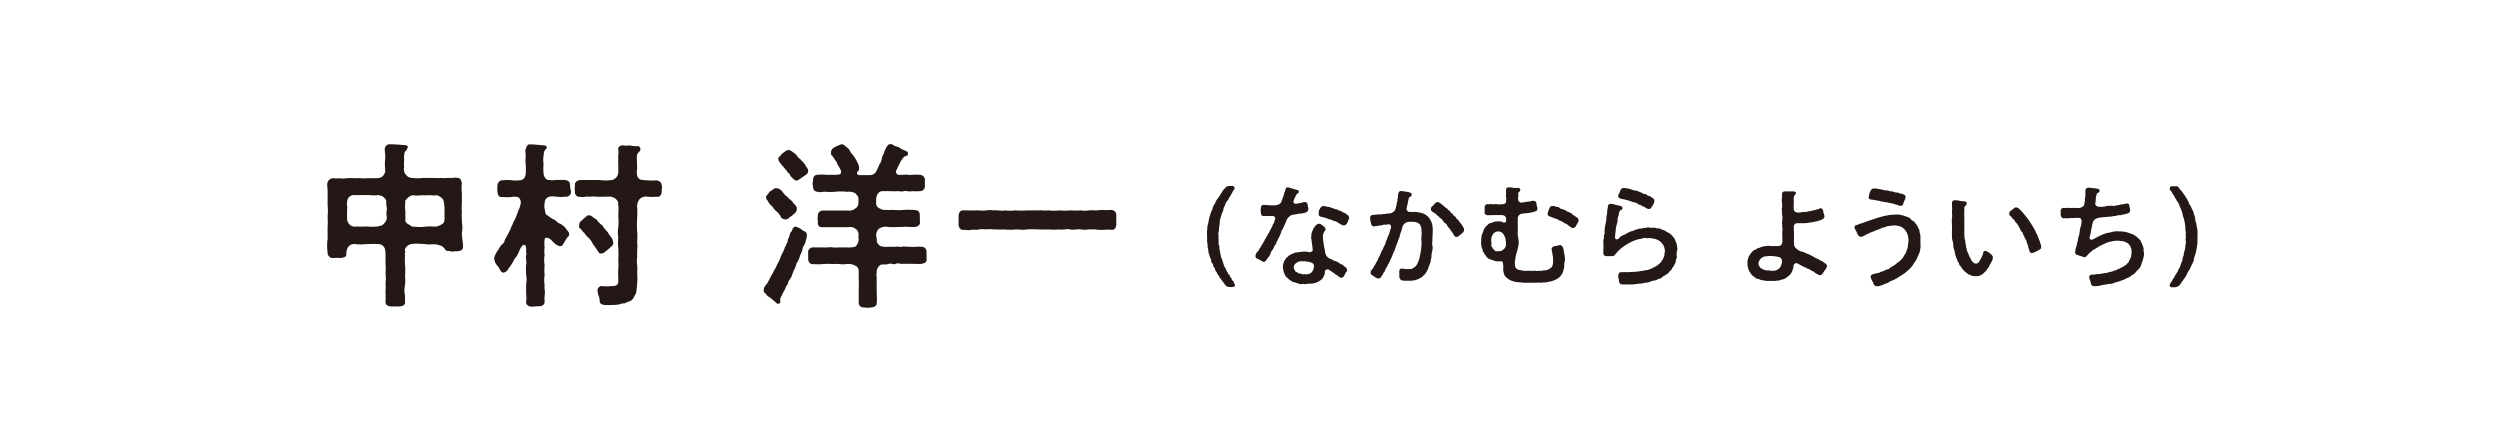 <svg id="レイヤー_1" data-name="レイヤー 1" xmlns="http://www.w3.org/2000/svg" viewBox="0 0 373 66"><defs><style>.cls-1{fill:#fff;}.cls-2{fill:#231815;}</style></defs><rect class="cls-1" width="373" height="66"/><path class="cls-2" d="M1042.9,2308.9v.44c0,.44-.29.62-.86.67-.24-.05-.7.11-1.07,0s-.57,0-.67-.18a1.79,1.79,0,0,0-.6-.62c-.21-.05-.7-.26-.83-.21-.44-.1-1.15.08-1.69-.08-.63,0-1.25-.1-1.93,0s-1.12.72-1,1-.13.5,0,.65a10.57,10.57,0,0,0,0,1.49,6.7,6.7,0,0,1,0,1.5,8.52,8.52,0,0,1,0,1.51,3.32,3.32,0,0,0,0,1.54l0,.93c.05.57-.44.68-.86.7a.74.74,0,0,1-.26,0h0c-.26,0-.52,0-.75,0h-.18c-.39,0-.91-.18-.86-.7a11.13,11.13,0,0,0,0-1.32c0-.42.06-.91,0-1.43a5.11,5.11,0,0,0,0-1.41c0-.28.08-.83,0-1.4,0-.34,0-1,0-1.41s0-.41-.06-.75a1,1,0,0,0-1.06-.88c-.44-.06-1.35,0-1.8,0a6.42,6.42,0,0,1-1.58,0,1.14,1.14,0,0,0-1.12.49,2,2,0,0,0-.23.91c.07.52-.24.58-.89.68a4.67,4.67,0,0,0-1.06,0,.78.78,0,0,1-.84-.83,6.94,6.94,0,0,1-.07-1.07,6.09,6.09,0,0,1,.07-.93c0-.34,0-.71,0-1.1a5.82,5.82,0,0,1,0-.59,15.45,15.45,0,0,0,0-1.67,8.6,8.6,0,0,0,0-1.69c0-.28,0-.54,0-.83s0-.55,0-.83a8.77,8.77,0,0,0-.05-1.2,1.59,1.59,0,0,1,0-.36.92.92,0,0,1,.93-.81,2.81,2.81,0,0,0,.84,0,3.41,3.41,0,0,0,1.11,0,14.2,14.2,0,0,1,1.46,0c.57-.05.94.08,1.46,0h1.53c.55-.05.73-.05,1.07-.45.1-.15.31-.54.23-.67,0-.47-.08-1,0-1.66s-.05-.91-.05-1.59a.74.74,0,0,1,.72-.7h.16c.34,0,.65.05,1,.05s.68.08,1.14.08c.21,0,.45.15.42.28s-.13.34-.23.5-.26.18-.26.39a3,3,0,0,0-.06,1,7.32,7.32,0,0,0,0,1.19c-.13.21,0,.32,0,.5s.1.41.44.75a1.21,1.21,0,0,0,.83.29,6.61,6.61,0,0,0,1.54,0c.44,0,1.06,0,1.45,0a14.14,14.14,0,0,0,1.46,0c.29.08.68-.05,1.09,0s.76-.11,1.12,0c.47-.05.57.34.68.78a7.91,7.91,0,0,0,0,1.56c0,.41,0,1.09,0,1.45a8.9,8.9,0,0,0,0,1.46c-.08.57.05,1,0,1.46a2.57,2.57,0,0,1,.08.62,5.15,5.15,0,0,1-.08.83A11.42,11.42,0,0,0,1042.9,2308.9Zm-11.44-6.22a.79.79,0,0,0-.39-.7c-.19-.31-.63-.26-.76-.36a4.69,4.69,0,0,1-1.35,0h-1.27a7.86,7.86,0,0,1-1.07,0,1,1,0,0,0-1,1c-.08.31,0,.49,0,.81s-.05,1.27,0,1.56a1.19,1.19,0,0,0,.39,1.06,1.1,1.1,0,0,0,1,.26,13.87,13.87,0,0,0,1.58,0,7.4,7.4,0,0,0,1.56,0c.32-.1.6-.05.89-.36a1.77,1.77,0,0,0,.47-.7c.07-.34-.11-.89,0-1.28S1031.4,2303.12,1031.46,2302.68Zm8.53-.23c0-.24-.58-.7-1-.81a2.8,2.8,0,0,1-.92,0c-.44,0-.83.05-1.29,0a4.14,4.14,0,0,1-1.36,0,1.58,1.58,0,0,0-.72.36c-.29.31-.53.49-.4.7a4.71,4.71,0,0,0,0,1.3c0,.34,0,.83,0,1.28-.07.15.08.52.45.7s.49.44.88.36a6.49,6.49,0,0,0,1.59,0,8.12,8.12,0,0,1,1.56,0,2.17,2.17,0,0,0,1-.39c.26-.15.39-.28.36-1.19,0-.24,0-1,0-1.3A9.21,9.21,0,0,0,1040,2302.45Z" transform="translate(-973.82 -2272.52)"/><path class="cls-2" d="M1059,2301a.72.72,0,0,1-.83.86,4.45,4.45,0,0,1-1.32,0c-.24,0-.68-.1-1,0a.9.9,0,0,0-.76.91,2.39,2.39,0,0,0,0,1c.06.24.11.86.39.86a5.62,5.62,0,0,0,1.15.73c.36.29.46.47.8.55a3.09,3.09,0,0,1,.76.62c.15.29.46.49.54.81a.51.51,0,0,1-.21.54,11.54,11.54,0,0,0-.64,1,.52.52,0,0,1-.58.36l-.41-.15a5.13,5.13,0,0,1-.81-.76c-.65-.52-1-.36-1-.07a5,5,0,0,0,0,1.22,2.9,2.9,0,0,0,0,1.06,4.25,4.25,0,0,0,0,1.51,6.89,6.89,0,0,0,0,1.51,4.31,4.31,0,0,0,0,1.51c-.08.62.13,1,0,1.53a5.2,5.2,0,0,0,0,.91c0,.55-.47.7-.78.7h-.08l-.18,0c-.21,0-.44.05-.65.05s-.13,0-.21,0a.27.27,0,0,1-.15,0c-.34,0-.79-.31-.71-.73a4.39,4.39,0,0,0,0-1.14c0-.6,0-1,0-1.48a4,4,0,0,0,0-1.43,10.15,10.15,0,0,1,0-1.46c.11-.55-.1-.88,0-1.46.1-.13,0-.23,0-.41,0-.7,0-1-.21-1.09s-.49.18-.73.7c-.07.13-.15.39-.26.57-.15.47-.44.62-.62,1a7.18,7.18,0,0,1-.81,1.25,1.09,1.09,0,0,1-.72.62c-.45,0-.6-.57-.78-.86a2,2,0,0,1-.63-1.17.46.46,0,0,1,0-.2,3.35,3.35,0,0,1,.65-1.23,2,2,0,0,1,.47-.7c.26-.28.41-.34.44-.7.13-.21.31-.6.41-.73l.37-.75c.15-.21.13-.42.36-.76a3,3,0,0,1,.37-.8,13.27,13.27,0,0,0,.57-1.51c.15-.13.23-.62.31-.88s-.1-1-.55-1a1.71,1.71,0,0,0-.78,0,6.47,6.47,0,0,1-1.32,0c-.63.11-.76-.26-.83-.86a6.91,6.91,0,0,1,0-.8c0-.37.28-.89.83-.83a4.85,4.85,0,0,1,1.32,0,4.91,4.91,0,0,0,1.15,0c.65,0,.88-.52.93-1a12.3,12.3,0,0,0,0-1.35,7,7,0,0,1,0-1.33c0-.39-.13-.73,0-1s.2-.68.54-.68a1.3,1.3,0,0,0,.13,0h.16c.31,0,.65.05.94.07s.77.08,1,.08c.12,0,.36.1.38.29s-.36.41-.41.67-.05.45-.08.58a4,4,0,0,0,0,1.24,6.37,6.37,0,0,0,0,1.38c0,.42.34,1.07.81,1a2.74,2.74,0,0,0,1,0c.36,0,1,0,1.35,0,.59.1.78.26.8.83A3.05,3.05,0,0,0,1059,2301Zm13.55-.44a1.24,1.24,0,0,1,0,.44c0,.68-.37,1-.83.86a5.38,5.38,0,0,1-1.33,0,1.33,1.33,0,0,0-1.14.37,1.75,1.75,0,0,0-.37,1.19c.08.5,0,1.35,0,1.82a12.3,12.3,0,0,0,0,1.72,9.73,9.73,0,0,1,0,1.71,4,4,0,0,1,0,1.15c0,.34,0,.83,0,1.14a3.82,3.82,0,0,0,0,1.12,5.47,5.47,0,0,1,0,1.14,7.3,7.3,0,0,1,0,1.56,9.17,9.17,0,0,1-.18,1.54c-.24.34-.42.93-.81,1.09s-.6.21-.83.36a2.4,2.4,0,0,0-.91.19,14.78,14.78,0,0,1-1.85.07c-.62,0-.93-.15-1-.49a2.52,2.52,0,0,0-.13-.81,2,2,0,0,1-.18-.8c-.13-.42.37-.76.57-.73a7.24,7.24,0,0,0,1.51,0c1.07.05,1-.5,1-1s-.05-1,0-1.56,0-1,0-1.54a11.52,11.52,0,0,0,0-1.56,7.44,7.44,0,0,1,0-1.58,4.51,4.51,0,0,1,0-1.56,8.1,8.1,0,0,0,0-1.56c0-.68.08-1.22,0-1.61-.05-.21.08-.6-.24-.89a1.46,1.46,0,0,0-.86-.47,7.75,7.75,0,0,0-1,0c-.54,0-.64,0-1.11,0a5.77,5.77,0,0,0-1.1,0c-.46-.08-1,.13-1.32,0a.67.67,0,0,1-.83-.75,2.51,2.51,0,0,1,0-.91c-.13-.47.36-.83.83-.83h1.32c.32,0,.71,0,1.1,0a7.92,7.92,0,0,1,1.09.07,10.79,10.79,0,0,0,1.17-.07,1.24,1.24,0,0,0,.94-1,10.93,10.93,0,0,0,0-1.28c0-.49,0-.8,0-1.43a2.29,2.29,0,0,0,0-.86c-.07-.34.29-.59.68-.62.31.13.65,0,1.14.05a3.76,3.76,0,0,0,1.1.08c.2,0,.36.18.39.44,0,.44-.42.42-.5.91s0,1.09,0,1.46c0,.15,0,.41,0,.65a2,2,0,0,0,0,.78c0,.47.44.83.7.78a3.5,3.5,0,0,0,.81.08,5.9,5.9,0,0,0,1.33,0c.41.07.83.23.83.78v0A.79.79,0,0,1,1072.59,2300.6Zm-9.54,9.44a6,6,0,0,0-.7-1,2.94,2.94,0,0,0-.68-1,2.7,2.7,0,0,1-.6-.7c-.31-.21-.39-.49-.6-.65s-.28-.18-.18-.55a.64.64,0,0,1,.34-.65,3.53,3.53,0,0,1,.55-.49c.26-.21.23-.34.62-.31s.47.31.88.52.34.47.6.57c.16.31.52.31.6.65a5.71,5.71,0,0,0,.57.68c.18.18.21.39.47.67a1.88,1.88,0,0,1,.44.94.74.74,0,0,1-.36.67,7.24,7.24,0,0,1-.86.73.65.65,0,0,1-.55.24C1063.36,2310.43,1063.15,2310.27,1063.05,2310Z" transform="translate(-973.82 -2272.52)"/><path class="cls-2" d="M1093.86,2309a1.85,1.85,0,0,0-.34.86c-.11.37-.24.52-.34.83a4.26,4.26,0,0,1-.34.86c-.23.24-.26.68-.36.86-.18.39-.24.49-.37.83s-.13.5-.36.83-.36.52-.39.84a1.69,1.69,0,0,0-.42.8,4.89,4.89,0,0,0-.52,1,.78.78,0,0,0-.18.65c0,.31,0,.41-.21.46s-.33,0-.52-.23a5.46,5.46,0,0,0-.67-.55c-.24-.28-.5-.23-.63-.54-.13-.16-.44-.31-.44-.6a.24.24,0,0,1,0-.13c0-.55.44-.73.67-1.25.21-.31.34-.75.68-1.22.1-.34.47-.83.62-1.25a8.26,8.26,0,0,0,.58-1.25c.1-.36.39-.67.57-1.27,0-.21.21-.23.26-.62.21-.19.18-.68.34-.91s.15-.73.36-.89.16-.44.31-.57.21-.26.47-.18.29.13.44.18.47.34.65.44a.67.67,0,0,1,.5.55A5.1,5.1,0,0,1,1093.86,2309Zm-5.72-7c-.13-.18.18-.39.33-.62s.26-.34.55-.5.26-.28.62-.28a1.15,1.15,0,0,1,.91.52c.32.39.52.7.76.75.08.26.57.47.8.84s.6.44.6,1a.85.85,0,0,1-.39.68,3.82,3.82,0,0,1-.75.59.72.72,0,0,1-.57.29c-.34-.1-.58-.1-.71-.47a3,3,0,0,0-.52-.67,2,2,0,0,1-.67-.76,2.28,2.28,0,0,1-.68-.78C1088.32,2302.34,1088.11,2302.32,1088.14,2302Zm1.82-5.72c-.13-.26.23-.39.36-.62a1.64,1.64,0,0,1,.57-.47.81.81,0,0,1,.6-.28c.31,0,.57.28.94.54s.49.73.75.76c.16.2.44.49.73.8.13.39.47.62.49.94s-.18.6-.39.67c-.34.32-.52.29-.78.58-.15,0-.44.36-.54.23-.19.1-.45-.18-.58-.29s-.39-.36-.46-.59-.45-.32-.45-.58c-.28-.23-.36-.44-.75-.83C1090.27,2296.86,1089.85,2296.44,1090,2296.23Zm21.47,15.6a11.91,11.91,0,0,1-1.45,0l-1.51,0c-.31.07-.65-.19-1,0s-.68-.13-1,0c-.55.2-1,0-1.3.18a1.3,1.3,0,0,0-.55,1c0,.36-.08.49,0,.68,0,.75,0,1.27,0,1.89,0,.78.08,1.51,0,2.06.08.39-.31.7-.86.7a4.28,4.28,0,0,1-.55.05,2.17,2.17,0,0,1-.41-.05h-.08a.7.7,0,0,1-.78-.7c0-.81,0-1.33,0-2a12.67,12.67,0,0,0,0-1.38c0-.31,0-.76,0-1.25s-.15-.73-.49-.88a2.09,2.09,0,0,0-1.35-.26,3.62,3.62,0,0,1-1,0,6,6,0,0,0-1,0,9.07,9.07,0,0,0-1.49,0,8.35,8.35,0,0,1-1.5,0c-.42.08-.73-.36-.71-.78,0-.23,0-.67,0-.86a.72.72,0,0,1,.71-.85h1.5c.42.07.89-.08,1.49,0,.36.05.72,0,1,0h1a3.53,3.53,0,0,0,1.37-.13,1.54,1.54,0,0,0,.45-1.25,2.17,2.17,0,0,1,0-.57,1,1,0,0,0-.47-.83,1.32,1.32,0,0,0-1.09-.23h-1.8l-2,0c-.63,0-.76-.31-.71-.8,0-.21-.1-.65,0-.81a.75.75,0,0,1,.71-.88c.75,0,1.27,0,2,0s1.22,0,1.8,0a1.4,1.4,0,0,0,1.09-.32.87.87,0,0,0,.44-.8,3.7,3.7,0,0,0,0-.73c0-.29-.29-.52-.47-.73a1.86,1.86,0,0,0-1.17-.21,8.29,8.29,0,0,0-1.93,0,8.18,8.18,0,0,1-1.22,0c-.36-.07-.94.13-1.25,0-.52-.05-.7-.26-.73-.8a1.55,1.55,0,0,1,0-.83c0-.42.11-.91.68-.91a5.75,5.75,0,0,1,1.3,0c.52,0,.7,0,1.14,0a2.44,2.44,0,0,0,.68-.05c.34.05.49-.34.34-.63a5.22,5.22,0,0,0-.44-.78c-.16-.34-.16-.52-.39-.7-.13-.34-.32-.42-.42-.68-.16-.05-.23-.26-.21-.49a.83.83,0,0,1,.47-.73c.26-.23.55-.23.62-.31a1.84,1.84,0,0,1,.47-.18h.13c.21,0,.44.28.76.52s.41.57.57.78a5.5,5.5,0,0,1,.86,1.27l.21.44c.2.5.1.89-.06,1s-.31.59.31.59c.42,0,1,0,1.36,0a1.15,1.15,0,0,0,1-.46,11.38,11.38,0,0,0,.52-1.12,1.63,1.63,0,0,0,.33-.73,2.47,2.47,0,0,1,.34-.91,3.83,3.83,0,0,1,.37-.91c.15-.26.33-.49.52-.49a.15.15,0,0,1,.1,0,.69.69,0,0,1,.42.13c.2.21.75.23,1,.44s.54.29,1,.5a.34.34,0,0,1,.18.39c0,.41-.47.23-.65.52a4.22,4.22,0,0,0-.63,1,4.93,4.93,0,0,0-.39.83.47.47,0,0,0,.47.76c.21,0,.36,0,.55,0,.54-.08.73.07,1.22,0a9.66,9.66,0,0,1,1.25,0,.79.79,0,0,1,.72.86,5.75,5.75,0,0,0,0,.83.73.73,0,0,1-.67.75,8.64,8.64,0,0,1-1.25,0c-.39.13-.93-.1-1.22,0s-.62,0-1,0a7.62,7.62,0,0,1-1.07,0c-.34,0-.57,0-1.09,0-.31,0-.52.08-.8.5a2,2,0,0,0-.16,1.11.84.84,0,0,0,.6,1c.31.26.73.15,1.17.21.62-.06,1.37.05,2.08,0a10.58,10.58,0,0,1,1.95,0c.54.05.7.33.7.88,0,.39,0,.6,0,.81.16.49-.34.8-.7.83-.63.05-1.35-.08-1.9,0-.76,0-1.51.07-2.16,0a1.7,1.7,0,0,0-1.43.34,1.42,1.42,0,0,0-.31,1.09,2,2,0,0,1,.08.73,1.26,1.26,0,0,0,.54.7,3.34,3.34,0,0,0,1.2.1c.36,0,.78,0,1,0,.42-.1.78.08,1,0s.78,0,1.06,0a9,9,0,0,0,1,0,7,7,0,0,1,.92,0,.72.72,0,0,1,.7.8v.91C1112.16,2311.37,1112,2311.81,1111.43,2311.83Z" transform="translate(-973.82 -2272.52)"/><path class="cls-2" d="M1117.75,2306.82a1.57,1.57,0,0,0-.29,0h0c-.34,0-.62-.39-.62-.8v-.11a1.67,1.67,0,0,0,0-.34c0-.26,0-.57,0-.8,0-.42.21-.86.62-.86h.08a2.47,2.47,0,0,1,.44,0c.29,0,.55,0,.73,0a6.7,6.7,0,0,0,.78,0,1.34,1.34,0,0,1,.36,0,4.19,4.19,0,0,0,1.12,0,5.48,5.48,0,0,1,.57-.05,4.89,4.89,0,0,1,.55.05c.6-.08,1.14.13,1.64,0a6.65,6.65,0,0,0,1.61,0,10,10,0,0,0,1.64,0h1.61c.57-.05,1.07.08,1.64,0a6.92,6.92,0,0,0,1.64,0,7.87,7.87,0,0,0,1.61,0,14.41,14.41,0,0,0,1.61,0,3.39,3.39,0,0,0,1.15,0c.41-.05.67,0,1.11,0,.29,0,.55-.06.84-.06a1.12,1.12,0,0,1,.31,0,5.47,5.47,0,0,0,.91,0,.72.72,0,0,1,.26,0,.74.74,0,0,1,.7.78V2306c0,.47-.26.81-.6.81h-.1a5.71,5.71,0,0,0-1.17,0,3.9,3.9,0,0,1-.63,0,1.4,1.4,0,0,1-.52-.06c-.49,0-.7,0-1.11,0a3.36,3.36,0,0,1-1.15,0c-.55-.08-1.19.13-1.61,0s-1.07.1-1.61,0a8.92,8.92,0,0,1-1.64,0c-.68.05-1,0-1.64,0a14.33,14.33,0,0,0-1.61,0,1.6,1.6,0,0,1-.5.05c-.39,0-.8-.05-1.14-.05a3,3,0,0,1-.67.05c-.37,0-.71,0-.94-.05-.6.05-1.15,0-1.64,0a4.2,4.2,0,0,0-1.12,0,4.14,4.14,0,0,0-1.12,0,.56.56,0,0,1-.31.06,4.51,4.51,0,0,0-.83,0,.85.85,0,0,1-.34.05h-.08Z" transform="translate(-973.82 -2272.52)"/><path class="cls-2" d="M1158,2314.88a.37.37,0,0,1,.08.2c0,.18-.21.24-.31.26a3.7,3.7,0,0,1-.48,0h-.08a.74.74,0,0,1-.54-.26c-.15-.14-.24-.35-.4-.53s-.26-.4-.35-.48c-.24-.17-.13-.35-.34-.51s-.11-.35-.31-.51-.08-.4-.3-.63-.06-.41-.29-.62-.09-.4-.22-.64a2.85,2.85,0,0,1-.21-.66,1.11,1.11,0,0,1-.14-.67,1.85,1.85,0,0,1-.12-.67,3.54,3.54,0,0,0-.08-.69,2.12,2.12,0,0,0,0-.56v-.13a1.77,1.77,0,0,0,0-.22v-.19a3.47,3.47,0,0,1,0-.44c.08-.27,0-.56.11-.86s.1-.51.18-.83a5.1,5.1,0,0,1,.24-.82c0-.26.24-.5.3-.8s.21-.54.37-.77a2.6,2.6,0,0,1,.42-.75,4.19,4.19,0,0,0,.46-.72c.11-.07.23-.39.35-.51a4.16,4.16,0,0,1,.47-.48.74.74,0,0,1,.41-.13h.48a.34.34,0,0,1,.32.28v.06c0,.19-.2.32-.28.5s-.13.32-.28.49a1.24,1.24,0,0,1-.27.45.89.89,0,0,1-.27.45,1.58,1.58,0,0,0-.3.58c-.05.17-.26.46-.26.62s-.1.45-.22.66a5.12,5.12,0,0,0-.2.68,1.49,1.49,0,0,0-.14.71,4.36,4.36,0,0,1-.1.7,3,3,0,0,1-.06.68c-.1.27,0,.47,0,.65a3.31,3.31,0,0,0,0,.66c0,.3-.05.49.06.69s0,.4.1.68a4.65,4.65,0,0,0,.14.71,1.62,1.62,0,0,0,.2.69c.08.2.12.41.22.67a1.56,1.56,0,0,0,.26.62c.19.23.14.45.3.58s0,.27.27.43,0,.24.26.43,0,.26.27.45S1157.83,2314.62,1158,2314.88Z" transform="translate(-973.82 -2272.52)"/><path class="cls-2" d="M1165.22,2306.68a.81.81,0,0,0-.26.53c-.13.26-.09.35-.24.53a1.5,1.5,0,0,1-.25.51c0,.18-.2.3-.24.54s-.23.32-.29.5a1.79,1.79,0,0,1-.27.51c-.13.24-.26.32-.28.51s-.17.39-.32.58-.24.35-.33.45-.15.24-.34.25-.27-.12-.51-.22-.26-.19-.39-.22-.36-.16-.36-.36v-.08a.85.85,0,0,1,.22-.54c.1-.16.27-.22.32-.43s.19-.18.21-.32.14-.21.25-.42.16-.3.24-.41.12-.31.24-.44.1-.3.25-.43,0-.17.22-.41.1-.26.24-.45a2.92,2.92,0,0,0,.24-.45c.11-.11.11-.39.27-.56s.1-.42.21-.55a.39.39,0,0,0-.34-.56,2.51,2.51,0,0,1-.62,0,4.11,4.11,0,0,1-.47,0c-.44.05-.68,0-.68-.56a1.44,1.44,0,0,1,0-.59c0-.24.14-.54.43-.51s.54.05.8.06a7.68,7.68,0,0,0,1,0c.26,0,.74-.24.8-.46a3.92,3.92,0,0,0,.26-.74c.16-.24.12-.49.27-.78s.06-.67.45-.69h0a1.31,1.31,0,0,1,.29.06,4.74,4.74,0,0,0,.5.15c.17.05.42.14.64.19a.24.24,0,0,1,.22.29c0,.17-.17.16-.32.35s-.12.24-.21.4a2.58,2.58,0,0,0-.25.63c-.1.24.19.43.4.38l.61-.11.41-.1c.42-.14.66.05.69.4s.15.56.08.69a.48.48,0,0,1-.33.4,2.18,2.18,0,0,1-.66.16c-.18.06-.37,0-.64.1l-.53.08a1.19,1.19,0,0,0-.62.25,2.16,2.16,0,0,0-.48.59,3.1,3.1,0,0,1-.31.77C1165.35,2306.38,1165.25,2306.57,1165.22,2306.68Zm9.59,6.16c0,.2-.2.29-.29.53s-.18.31-.24.42-.15.13-.31.17a.54.54,0,0,1-.32-.12c-.24-.1-.17-.21-.4-.28s-.32-.3-.59-.4a5.16,5.16,0,0,0-.59-.4.41.41,0,0,0-.58.23c0,.11,0,.17,0,.27a2.47,2.47,0,0,1-.37.83,2.42,2.42,0,0,1-.72.51,2.85,2.85,0,0,1-.91.24c-.24,0-.59,0-.91.07h-.1c-.14,0-.25-.09-.48,0s-.27-.08-.57-.12-.36-.17-.57-.17-.3-.19-.51-.27-.29-.28-.45-.36a1.16,1.16,0,0,1-.35-.43,4,4,0,0,1-.22-.53c0-.25-.1-.35-.1-.62s0-.35.08-.58a1.45,1.45,0,0,1,.19-.48c.16-.16.16-.33.31-.41s.25-.29.38-.32.29-.23.45-.24.26-.16.5-.18.73-.11,1.07-.13.35,0,.62,0c.08,0,.18.06.36.08s.56-.16.49-.42,0-.32-.06-.48,0-.24-.07-.49,0-.37-.08-.58,0-.24,0-.38a1.71,1.71,0,0,1,.18-.85,1.82,1.82,0,0,1,.43-.72.76.76,0,0,1,.51-.32.46.46,0,0,1,.4.14,2.06,2.06,0,0,1,.37.29.51.51,0,0,1,.23.37c0,.19-.1.24-.2.4a1.54,1.54,0,0,0-.2.72,10.67,10.67,0,0,0,.12,1.09c.07.41.13.68.2,1.1a1.61,1.61,0,0,0,.22.67,1.37,1.37,0,0,0,.77.52,1.33,1.33,0,0,0,.56.27c.22,0,.19.12.43.2s.21.23.47.28.27.19.44.3S1174.84,2312.6,1174.81,2312.84Zm-5-.83c-.09-.29-.4-.34-.8-.43s-.51-.07-.8-.08-.69,0-.89.21a.77.77,0,0,0-.47.72c0,.32.13.27.19.48s.26.17.48.35.32,0,.5.13.29,0,.51.05a1.4,1.4,0,0,0,.71-.1.84.84,0,0,0,.37-.32,1.36,1.36,0,0,0,.2-.45A1.18,1.18,0,0,0,1169.84,2312Zm5.32-7c0,.11-.07.16-.1.26a3.87,3.87,0,0,1-.25.59.54.54,0,0,1-.5.29c-.26,0-.5-.24-.66-.31s-.41-.3-.65-.32-.37-.21-.68-.25-.52-.21-.68-.24l-.56-.15c-.28,0-.52-.22-.48-.45s0-.11,0-.25a1.06,1.06,0,0,1,.2-.53.57.57,0,0,1,.46-.38c.27-.05.45.11.74.11s.53.19.7.21.24.14.56.17.23.18.56.23.18.17.56.27c.21.05.31.19.51.32a.52.52,0,0,1,.23.38Z" transform="translate(-973.82 -2272.52)"/><path class="cls-2" d="M1187.54,2308.22c0,.32-.08.67,0,1s0,.62-.09,1,0,.62-.15,1a1.38,1.38,0,0,1-.17.69c0,.16-.2.5-.21.62a3.64,3.64,0,0,1-.27.56,2,2,0,0,1-.34.45c-.26.19-.22.29-.43.37a2.36,2.36,0,0,1-.53.27,2.13,2.13,0,0,1-.62.18,4.13,4.13,0,0,1-.58.05h-.51a3,3,0,0,1-.69-.06.68.68,0,0,1-.35-.48c0-.23,0-.24,0-.48a3.08,3.08,0,0,1,0-.43c0-.26.21-.42.48-.36a4.78,4.78,0,0,0,.88.07c.29,0,.51,0,.7-.16a1.45,1.45,0,0,0,.53-.47,2.29,2.29,0,0,0,.29-.65,2.23,2.23,0,0,0,.19-.69,5.89,5.89,0,0,0,.13-.66,8.34,8.34,0,0,0,.1-.88c0-.22.06-.32,0-.64s0-.45,0-.72a4,4,0,0,0,0-1,1.69,1.69,0,0,0-.22-.77,1.24,1.24,0,0,0-1-.4,2.75,2.75,0,0,0-.76,0,1.14,1.14,0,0,0-.85.7c-.06.26-.11.42-.16.64a4.29,4.29,0,0,0-.27.85c0,.1-.09.22-.14.35a2.66,2.66,0,0,0-.16.5c-.13.27-.23.64-.34.85a1.25,1.25,0,0,1-.16.46,3.42,3.42,0,0,0-.17.37,6.34,6.34,0,0,1-.37.86,7,7,0,0,1-.43.87c-.1.3-.31.45-.4.78s-.21.24-.29.5-.16.21-.23.35a.54.54,0,0,1-.41.37,1.38,1.38,0,0,1-.8-.39c-.19-.12-.45-.2-.43-.52s.14-.31.2-.42a1.66,1.66,0,0,0,.29-.46,2.87,2.87,0,0,0,.35-.6,2.12,2.12,0,0,0,.31-.59c.06-.19.22-.4.3-.61a3.17,3.17,0,0,1,.27-.61c.12-.12.2-.48.28-.6a1.7,1.7,0,0,0,.27-.63c.08-.33.24-.46.25-.64.08-.35.2-.35.31-.8a4.82,4.82,0,0,1,.21-.67c.08-.34-.12-.61-.42-.55a2,2,0,0,1-.61.05c-.21,0-.22.11-.43.11a1.51,1.51,0,0,0-.58.1,1.44,1.44,0,0,0-.48.06.48.48,0,0,1-.44-.46,4.18,4.18,0,0,1-.15-.7v0s0-.08,0-.11c0-.29.16-.41.3-.43s.62-.06.83-.11a2.54,2.54,0,0,0,.59,0c.16-.08.37,0,.66-.08s.46,0,.72-.1a1,1,0,0,0,.66-.54,6.33,6.33,0,0,0,.22-.93c0-.18.13-.26.1-.5s.09-.19.08-.49,0-.18.06-.45a.39.39,0,0,1,.38-.39h0a3.19,3.19,0,0,1,.71.11c.19,0,.33,0,.61.12s.32.06.27.38-.27.19-.35.35-.12.2-.1.32a2.77,2.77,0,0,0-.14.64c-.07.32-.12.4-.16.66s.19.53.4.54.35,0,.67,0a3.49,3.49,0,0,1,.83.08,2.91,2.91,0,0,1,.86.29,2.71,2.71,0,0,1,.63.54c.11.21.25.43.35.66a3.8,3.8,0,0,1,.15.75,4.44,4.44,0,0,1,0,.8C1187.61,2307.5,1187.51,2307.91,1187.54,2308.22Zm4.72-1.39a.49.49,0,0,1-.19.38,3,3,0,0,1-.61.51c-.08.13-.17.13-.33.15s-.34-.15-.42-.31a2.3,2.3,0,0,0-.34-.53c-.11-.11-.14-.27-.28-.41s-.29-.31-.32-.4-.16-.34-.32-.4-.23-.23-.36-.39-.14-.25-.35-.35-.16-.21-.37-.35-.21-.21-.4-.35-.46-.24-.59-.42a.5.5,0,0,1,.13-.67c.18-.13.24-.26.41-.4a.45.45,0,0,1,.63-.15l.11.07c.18.11.29.25.48.37s.26.28.47.38.22.3.43.38.13.31.41.42c.13,0,.16.34.4.43s.21.35.4.45.23.24.37.47a1.23,1.23,0,0,1,.35.46,1.86,1.86,0,0,1,.28.48A1.15,1.15,0,0,1,1192.26,2306.83Z" transform="translate(-973.82 -2272.52)"/><path class="cls-2" d="M1207.21,2311.93a2.88,2.88,0,0,1-.12.9,2.12,2.12,0,0,1-.32.72,2.39,2.39,0,0,1-.56.54,4.93,4.93,0,0,1-.83.37c-.29.1-.53.08-.75.16s-.61,0-.79.08a.58.58,0,0,1-.19,0,2.52,2.52,0,0,0-.61,0,.74.74,0,0,1-.17,0h0c-.12,0-.26,0-.4,0h-.16a.39.39,0,0,1-.15,0h0c-.16,0-.34,0-.53,0h-.21a.75.75,0,0,1-.2,0c-.28,0-.5-.07-.79-.07a3,3,0,0,1-1-.2,1.81,1.81,0,0,1-.77-.44,1.12,1.12,0,0,1-.46-.67,2.86,2.86,0,0,1-.11-.8c.08-.16,0-.25,0-.48s-.07-.61-.37-.54a1.3,1.3,0,0,1-.43,0c-.23,0-.39,0-.53-.09a2.06,2.06,0,0,1-.53-.18c-.21,0-.32-.16-.5-.27s-.19-.32-.31-.4-.16-.35-.29-.45-.05-.29-.19-.51,0-.29-.13-.56a.85.85,0,0,1,0-.32v-.42a3.49,3.49,0,0,1,.17-.94,1.71,1.71,0,0,0,.19-.5,1.27,1.27,0,0,1,.27-.43c0-.1.29-.29.35-.37s.19-.21.43-.27.32-.09.52-.17.33-.07.59-.07.61,0,.73.13.48,0,.47-.16,0-.18,0-.31,0-.25-.14-.41-.4-.21-.85-.19c-.16,0-.4,0-.66,0a4.68,4.68,0,0,1-.56,0,3,3,0,0,1-.69,0,.42.42,0,0,1-.3-.53v-.56c0-.35.16-.56.48-.53s.53-.06.7,0,.4-.08.68,0a1.54,1.54,0,0,0,.64,0c.24,0,.44,0,.6-.17a.48.48,0,0,0,.1-.39c0-.09.06-.33,0-.46s0-.35,0-.51a3.13,3.13,0,0,1,0-.6.33.33,0,0,1,.33-.38h.07a.75.75,0,0,1,.2,0,2.52,2.52,0,0,1,.53.08c.23,0,.45,0,.69,0a.29.29,0,0,1,.29.34c0,.24-.29.22-.3.48a3,3,0,0,1,0,.54c-.06.18,0,.28,0,.42a.45.45,0,0,0,.61.38c.22,0,.27,0,.43-.06s.21,0,.46-.06.32,0,.5-.1a.56.56,0,0,1,.34,0c.25,0,.3.13.4.42,0,.14,0,.27.09.49a.57.57,0,0,1,0,.39c0,.16-.19.24-.41.29a2.82,2.82,0,0,1-.69.17,4.25,4.25,0,0,1-.72.08,3.7,3.7,0,0,1-.51.07.73.73,0,0,0-.56.56,4.78,4.78,0,0,0,0,.54c-.06.29,0,.5,0,.72s0,.56,0,.74a2.87,2.87,0,0,0,0,.73,7.13,7.13,0,0,1,.13.88,2.76,2.76,0,0,1-.11.88,5.11,5.11,0,0,1-.23.87,3.38,3.38,0,0,0-.16.82,2.44,2.44,0,0,0-.06.83.87.87,0,0,0,.12.49.83.83,0,0,0,.6.34c.3.06.56.1.8.13a6.72,6.72,0,0,1,1,0c.17,0,.46-.06.64,0s.48-.05.65,0c.32,0,.37-.12.64-.08a1.35,1.35,0,0,0,.66-.21c.14-.11.33-.19.43-.37a1.55,1.55,0,0,0,.15-.64c0-.31,0-.48,0-.69a5,5,0,0,1-.11-.69,2.25,2.25,0,0,1-.11-.54c0-.29.21-.47.69-.51a2.46,2.46,0,0,0,.41-.1.39.39,0,0,1,.47.16,1,1,0,0,1,.21.51l.14.77a4.24,4.24,0,0,1,.08.75C1207.27,2311.71,1207.17,2311.8,1207.21,2311.93Zm-8.7-3a4.3,4.3,0,0,0-.06-.72,2.12,2.12,0,0,0-.22-.58,1,1,0,0,0-.9-.59,1,1,0,0,0-.77.45,1.43,1.43,0,0,0-.24.9c0,.43.07.45,0,.64s.1.27.18.48.2.17.33.37.27.12.56.12a1,1,0,0,0,.82-.33A.9.9,0,0,0,1198.51,2308.92Zm10.84-3.49a.81.81,0,0,1-.18.4c-.08.16-.17.29-.25.45a.46.46,0,0,1-.47.24c-.19,0-.32-.18-.43-.24-.35-.18-.3-.32-.62-.41s-.35-.29-.72-.39-.35-.24-.67-.32a5.65,5.65,0,0,1-.87-.34c-.24,0-.45-.24-.41-.43s0-.13.06-.27a3.23,3.23,0,0,1,.21-.5c0-.17.24-.4.45-.38a1.51,1.51,0,0,1,.56.11c.24.08.35,0,.51.19s.38.1.49.2.39.08.48.22.32.11.45.22.27.05.45.28.27.16.35.25.21.1.37.27a.49.49,0,0,1,.24.42Z" transform="translate(-973.82 -2272.52)"/><path class="cls-2" d="M1224,2310c0,.3-.06.59,0,.8s-.16.4-.16.69-.18.41-.24.61-.28.33-.34.54-.29.26-.4.46a1.18,1.18,0,0,1-.48.4c-.21.18-.4.18-.53.36a1.08,1.08,0,0,1-.58.28c-.2.07-.35.23-.6.23a1.92,1.92,0,0,0-.66.19,2.06,2.06,0,0,1-.67.14c-.24,0-.34.13-.69.12a6.52,6.52,0,0,0-.67.08,5,5,0,0,0-.56.06.3.3,0,0,1-.13,0c-.27,0-.43,0-.67,0h-.16c-.15,0-.27,0-.4,0a.25.25,0,0,0-.12,0c-.27,0-.48-.05-.54-.4-.1-.2,0-.21-.1-.52a.75.75,0,0,1,0-.52c0-.39.38-.42.6-.39a5.91,5.91,0,0,1,.73,0l1.12-.06a7.13,7.13,0,0,0,1.1-.15,2.58,2.58,0,0,0,.59-.11.93.93,0,0,0,.59-.17c.26,0,.36-.18.58-.26a1.4,1.4,0,0,0,.51-.3,2.33,2.33,0,0,0,.45-.39c.18-.13.19-.37.35-.46a5.64,5.64,0,0,1,.23-.55c0-.25,0-.43.08-.62a2.26,2.26,0,0,0-.21-.91,2.53,2.53,0,0,0-.53-.63,2.39,2.39,0,0,0-.8-.37,5.67,5.67,0,0,0-.91-.12c-.23.08-.55-.05-.69,0a2.32,2.32,0,0,1-.7.15c-.2.08-.39.09-.68.22a4.68,4.68,0,0,0-.67.29,6.75,6.75,0,0,0-.62.37,4.83,4.83,0,0,0-.6.41,4.12,4.12,0,0,0-.54.48,4.64,4.64,0,0,0-.46.52c-.15.25-.36.28-.68.27s-.48,0-.64,0c-.33,0-.46-.21-.46-.53v0a1.46,1.46,0,0,1,0-.34.91.91,0,0,1,0-.17,7.58,7.58,0,0,0,0-1s0-.13,0-.21a1.1,1.1,0,0,1,.07-.38c.08-.22-.08-.32.06-.59s0-.42.08-.77a4.07,4.07,0,0,1,.11-.79,4.27,4.27,0,0,0,.13-.78,2.67,2.67,0,0,1,.11-.78c0-.31,0-.48.12-1a.43.43,0,0,1,.2-.43,1.26,1.26,0,0,1,.58,0c.16.06.29.08.45.13s.46.08.67.16.27.14.27.35-.14.16-.25.24a.83.83,0,0,0-.28.46c0,.39-.22.71-.2,1s-.08.58-.18.91a3.36,3.36,0,0,0-.1.82,4.24,4.24,0,0,0-.09.74c0,.14-.07.3.14.41s.35,0,.55-.24.32-.22.59-.37a4,4,0,0,0,.61-.32,4.77,4.77,0,0,1,.54-.24,1.59,1.59,0,0,0,.64-.25c.34,0,.53-.2.75-.15s.36-.14.68-.09c.14,0,.4-.15.68-.05s.57-.07.84.05.49,0,.72.13a6.71,6.71,0,0,0,.7.27,3.08,3.08,0,0,0,.63.37,1.84,1.84,0,0,1,.52.49,1.29,1.29,0,0,1,.39.61,2.16,2.16,0,0,1,.25.74l.07.59A1.93,1.93,0,0,1,1224,2310Zm-8.74-8.24a.72.72,0,0,1,.13-.37c.11-.18.11-.29.19-.44a.48.48,0,0,1,.48-.38,3.86,3.86,0,0,1,1,.16,3.48,3.48,0,0,0,.87.24c.3,0,.48.24.7.26s.27.24.64.25.21.24.56.28.29.19.53.28a.54.54,0,0,1,.3.42,1.16,1.16,0,0,1-.12.43,1.24,1.24,0,0,1-.28.48c-.11.21-.25.39-.49.32a1,1,0,0,1-.53-.25c-.15-.15-.29-.05-.42-.2s-.48-.16-.59-.25c-.3-.29-.43-.21-.74-.31s-.43-.17-.81-.27a7.67,7.67,0,0,0-.92-.22C1215.52,2302.15,1215.23,2302,1215.23,2301.74Z" transform="translate(-973.82 -2272.52)"/><path class="cls-2" d="M1246.33,2312.43c0,.17-.2.3-.32.53a4.85,4.85,0,0,1-.28.4.41.41,0,0,1-.49.2c-.15,0-.18-.14-.31-.17-.3-.08-.35-.29-.62-.39s-.45-.3-.75-.38-.16-.16-.44-.22-.33-.2-.49-.24a5.79,5.79,0,0,1-.59-.33.44.44,0,0,0-.63.37,1.26,1.26,0,0,1-.11.5,2,2,0,0,1-.26.61,1.3,1.3,0,0,1-.3.32l-.37.3a2.34,2.34,0,0,1-.51.27c-.21,0-.34.1-.56.16s-.4,0-.61.08a.65.65,0,0,1-.19,0H1238a3.15,3.15,0,0,0-.56,0c-.19,0-.35-.08-.72-.11-.19,0-.37-.17-.69-.22s-.38-.26-.61-.37a1.08,1.08,0,0,1-.36-.38c-.13-.18-.2-.34-.29-.47a2.61,2.61,0,0,1-.23-1v-.29a1.2,1.2,0,0,1,.08-.43,1.45,1.45,0,0,1,.23-.56,3.45,3.45,0,0,1,.33-.45c.1-.08.23-.32.45-.35s.32-.26.51-.27.34-.16.58-.19a1.72,1.72,0,0,1,.59-.12c.18,0,.35-.08.61,0l.43,0c.21,0,.48,0,.69,0,.39,0,.67-.12.71-.63,0-.19,0-.45,0-.8a3.54,3.54,0,0,1,0-.8,2.18,2.18,0,0,0,0-.53c-.07-.21,0-.24,0-.35-.13-.33,0-.49,0-.88-.08-.19.09-.21,0-.43a1.88,1.88,0,0,1-.05-.45c-.06-.18.05-.22,0-.35a.81.81,0,0,1,0-.51,5.11,5.11,0,0,0,0-.76,1.46,1.46,0,0,1,0-.73c0-.11,0-.37,0-.55a.39.39,0,0,1,.44-.38h.72c.17,0,.33,0,.56,0s.38.11.35.27-.18.24-.26.42a.75.75,0,0,0-.06.49c0,.32,0,.45,0,.87a2.24,2.24,0,0,0,0,.56.5.5,0,0,0,.48.52.73.73,0,0,0,.44,0c.23,0,.47-.08.63-.07a2,2,0,0,0,.66-.08c.24-.11.38,0,.59-.12s.22,0,.51-.13.27,0,.51-.16.5,0,.58.38c0,.21.06.29.11.47s.1.28.06.38c-.08.3-.16.24-.32.35a.81.81,0,0,1-.4.18,2.63,2.63,0,0,1-.59.16,5.83,5.83,0,0,1-.91.16,4,4,0,0,1-.93.09c-.27,0-.66,0-.93,0a.51.51,0,0,0-.46.66c-.07.19,0,.42,0,.66s0,.51,0,.67,0,.37,0,.75,0,.69.22.91a1.71,1.71,0,0,0,.56.43c.16.15.44.15.66.23a6.8,6.8,0,0,0,.77.33c.34.18.42.2.64.33a2.85,2.85,0,0,0,.72.36c.19.07.27.23.56.31s.21.22.5.33a.65.65,0,0,1,.32.42Zm-6.68-1.2c-.11-.32-.45-.37-.83-.44s-.66-.06-.91-.08-.42.05-.58.05a.79.79,0,0,0-.53.16c-.22.07-.3.23-.43.39a.89.89,0,0,0-.18.52.66.66,0,0,0,.21.53c.11.21.18.18.42.32a1.43,1.43,0,0,0,.64.18c.24,0,.37,0,.61.06s.19-.06.4,0,.16-.07.37-.1.25-.11.41-.24a1,1,0,0,0,.35-.59A1.13,1.13,0,0,0,1239.65,2311.23Z" transform="translate(-973.82 -2272.52)"/><path class="cls-2" d="M1260.34,2309.53a2.56,2.56,0,0,1-.24.94,7.87,7.87,0,0,0-.37.85,4.59,4.59,0,0,0-.51.76,4.66,4.66,0,0,1-.62.68,2.94,2.94,0,0,1-.36.31,1.7,1.7,0,0,1-.36.29,2.89,2.89,0,0,0-.4.28,1.58,1.58,0,0,0-.42.26,2.11,2.11,0,0,1-.45.24,1.32,1.32,0,0,1-.45.22,2.23,2.23,0,0,0-.44.21,1.65,1.65,0,0,1-.56.26c-.24.06-.37.21-.64.27s-.37.13-.6.13h-.09a.56.56,0,0,1-.5-.41c0-.15-.13-.24-.26-.56l-.09-.21a.41.41,0,0,1,.34-.62,3.53,3.53,0,0,1,.64-.16c.38-.05.3-.16.49-.2a2.27,2.27,0,0,0,.8-.33c.43,0,.51-.23.75-.39a3.16,3.16,0,0,0,.69-.43c.24-.24.45-.32.63-.51a2.88,2.88,0,0,0,.51-.59c.08-.28.29-.39.38-.68a6.48,6.48,0,0,0,.26-.78c0-.3.08-.59.1-.9a3.19,3.19,0,0,0-.13-.89,1.94,1.94,0,0,0-1-1.22,3,3,0,0,0-.88-.19,4.2,4.2,0,0,0-.85.08c-.47,0-.56.19-.83.22-.44.07-.53.24-.82.31a4.33,4.33,0,0,0-.8.32,3.71,3.71,0,0,0-.77.33c-.27.08-.32.18-.64.31s-.35.17-.46.13a.8.8,0,0,1-.45-.48l-.19-.42a1.1,1.1,0,0,1-.24-.56v0c0-.23.24-.29.41-.32a1.87,1.87,0,0,1,.58-.21c.17-.13.3-.06.58-.21s.36-.08.55-.21a4.11,4.11,0,0,0,.57-.19c.32-.08.52-.18.83-.27s.54-.13.85-.24a7.54,7.54,0,0,0,.86-.16c.21,0,.7-.05,1.3-.07l.37.07a3.86,3.86,0,0,1,.76.22c.21.08.61.18.72.37.21.34.52.32.61.5.19.36.35.4.43.62.15.42.28.48.28.71s.14.56.14.75c0,.37,0,.67,0,.89a.5.5,0,0,1,0,.18C1260.34,2309.18,1260.41,2309.37,1260.34,2309.53Zm-7.71-7.57c0-.14.06-.24.06-.34a2,2,0,0,1,.19-.56c0-.14.24-.41.44-.41h.28a.27.27,0,0,1,.15,0,6.65,6.65,0,0,0,.78.13,2.57,2.57,0,0,0,.77.15c.26,0,.38.14.77.14.21,0,.41.18.75.18s.32.13.51.14a1.52,1.52,0,0,1,.47.13.39.39,0,0,1,.32.34.66.66,0,0,1-.12.48c-.06.2-.14.3-.19.51s-.12.32-.32.37a.52.52,0,0,1-.41-.07c-.15-.05-.36-.09-.58-.17a4.51,4.51,0,0,0-.58-.15c-.2,0-.44-.14-.57-.11a3.26,3.26,0,0,1-.56-.11c-.37,0-.53-.15-.88-.16a8.24,8.24,0,0,0-.9-.16C1252.88,2302.31,1252.61,2302.17,1252.63,2302Z" transform="translate(-973.82 -2272.52)"/><path class="cls-2" d="M1271.16,2310.94a1.35,1.35,0,0,1-.21.64c-.15.34-.29.46-.31.58-.08.27-.25.35-.36.56s-.34.36-.44.51a2.17,2.17,0,0,1-.54.37,1.17,1.17,0,0,1-.51.12h-.16a.78.78,0,0,1-.21,0,1.43,1.43,0,0,1-.77-.24c-.16,0-.22-.08-.42-.26a1,1,0,0,1-.38-.33c-.27-.18-.21-.32-.32-.39s-.13-.24-.29-.36-.08-.36-.24-.5-.08-.21-.21-.45a5,5,0,0,1-.3-.9c0-.32-.19-.67-.22-.91s0-.53-.13-.94-.08-.66-.08-.95a2.38,2.38,0,0,1,0-.6c0-.13,0-.37,0-.65s-.06-.86,0-1.23,0-.54,0-.77,0-.14,0-.28a2.59,2.59,0,0,0,0-.55v-.09a.13.13,0,0,1,0-.08v0c0-.06,0-.12,0-.22a.34.34,0,0,0,0-.13.41.41,0,0,1,0-.11.37.37,0,0,1,.33-.38h0c.26,0,.48,0,.79.08a4.18,4.18,0,0,0,.72.08c.13,0,.35.06.35.27a.5.5,0,0,1-.21.41c-.13.12-.14.2-.14.45a4.63,4.63,0,0,0,0,.55,4.3,4.3,0,0,0,0,.72c0,.22,0,.56,0,.77s0,.57,0,.83,0,.62,0,.83,0,.59.08.85.07.61.15.83a2.41,2.41,0,0,0,.12.62,1.77,1.77,0,0,0,.21.61c.13.23.13.42.26.58s.16.42.25.51.36.5.68.46.44-.24.62-.57a3.19,3.19,0,0,0,.27-.53,1.93,1.93,0,0,0,.15-.38c0-.29.17-.44.38-.42a1.86,1.86,0,0,1,.77.48A.69.69,0,0,1,1271.16,2310.94Zm7.21-1.54c0,.24-.19.32-.41.47l-.56.27a1,1,0,0,1-.4.13c-.18.06-.37-.16-.39-.31-.06-.38-.16-.33-.16-.54a1.48,1.48,0,0,0-.19-.56c-.08-.24-.06-.48-.22-.64s-.15-.37-.27-.53-.1-.42-.28-.56-.16-.3-.3-.51a4.59,4.59,0,0,1-.26-.48,2.65,2.65,0,0,0-.4-.48,1.35,1.35,0,0,0-.35-.47c-.22-.19-.21-.3-.43-.45a.5.5,0,0,1-.16-.4.47.47,0,0,1,.24-.36c.13-.15.37-.26.45-.36a.39.39,0,0,1,.38-.14c.24,0,.31.11.51.29s.15.21.31.3a2.7,2.7,0,0,0,.3.35c.13.21.45.53.56.71s.27.37.34.48.29.46.46.75a4.59,4.59,0,0,1,.42.79,6,6,0,0,1,.35.76c.11.31.22.52.3.8a2.65,2.65,0,0,1,.16.66Z" transform="translate(-973.82 -2272.52)"/><path class="cls-2" d="M1293.72,2310.33a3.69,3.69,0,0,1-.13.75c-.06.29-.21.61-.29.9s-.25.59-.48.78a1,1,0,0,0-.32.36c-.21.16-.22.3-.35.32s-.45.33-.66.44-.52.18-.72.34l-.75.27c-.29.13-.53.11-.75.23s-.55.16-.71.16a5,5,0,0,0-.7.12c-.21,0-.42.08-.7.13a3,3,0,0,1-.72.08l0,0h-.21a.47.47,0,0,1-.46-.44c0-.21-.16-.44-.21-.71a.39.39,0,0,1,.3-.56c.18,0,.52,0,.74-.08a4.19,4.19,0,0,0,1.12-.14,2.79,2.79,0,0,0,.94-.21c.12,0,.29,0,.52-.14s.38,0,.51-.18.33-.08.46-.19a1,1,0,0,1,.45-.24c.27-.23.42-.24.53-.4s.32-.23.38-.52c0-.11.26-.38.26-.59a5.88,5.88,0,0,0,.08-.64,1.87,1.87,0,0,0-.14-.81,1.92,1.92,0,0,0-.4-.53,4.15,4.15,0,0,0-.64-.31l-.82-.09a3,3,0,0,0-.63.05c-.22,0-.48.11-.6.11a4.62,4.62,0,0,0-.6.19,4,4,0,0,1-.56.26l-.56.3a3.82,3.82,0,0,1-.54.34c-.26.14-.4.2-.51.38a1.46,1.46,0,0,0-.45.4c-.24.21-.37.48-.63.43s-.27-.13-.43-.14-.38-.15-.54-.18a.41.41,0,0,1-.37-.45,4.13,4.13,0,0,1,.24-1,4.86,4.86,0,0,1,.16-.69,2.73,2.73,0,0,1,.14-.68,5.59,5.59,0,0,0,.15-.71,2.93,2.93,0,0,1,.13-.69c.11-.13.08-.48.14-.7s-.09-.61-.3-.61a6.05,6.05,0,0,0-.74,0c-.18.05-.32,0-.5,0a3.35,3.35,0,0,1-.7.05c-.22,0-.21,0-.45,0s-.4-.24-.43-.55v-.32a.47.47,0,0,0,0-.17V2304a.45.45,0,0,1,.42-.47c.22.05.35,0,.56,0a10.74,10.74,0,0,0,1.28,0,1.27,1.27,0,0,0,1-.16.62.62,0,0,0,.3-.54c0-.21.1-.34.06-.59s.07-.31.07-.59,0-.52,0-.61a.46.46,0,0,1,.45-.52c.37,0,.53.07.7.08a2.09,2.09,0,0,1,.63.08c.13,0,.33.08.33.24a.31.31,0,0,1-.17.34c-.19.08-.23.13-.26.27a3,3,0,0,0-.13.69,7,7,0,0,1-.08.71c0,.28.4.48.66.44s.16.07.43,0,.32,0,.5-.08.29-.07.46-.05c.34,0,.45-.08.61,0s.39-.09.61-.09.49-.13.7-.13.4-.11.71-.13.4.13.43.45.11.27.08.46a.44.44,0,0,1-.32.55,3.08,3.08,0,0,1-.64.17c-.29,0-.34.15-.61.11s-.48.13-.7.12-.52.12-.82.09l-.75.08c-.31,0-.53.07-.75.07a2.05,2.05,0,0,0-.58.22.69.69,0,0,0-.37.53c-.11.22-.14.3-.09.43a4.19,4.19,0,0,0-.21,1c-.1.4-.13.48-.18.72s0,.27.15.37.24,0,.44-.08a1.1,1.1,0,0,0,.36-.21c.14,0,.25-.16.46-.22l.46-.21c.13-.1.31-.08.48-.18s.63-.11,1-.24a3.05,3.05,0,0,1,1-.08c.19,0,.49,0,.72.05a6,6,0,0,1,.69.14,2.78,2.78,0,0,0,.64.23c.24.16.36.19.56.35l.46.43c.21.1.21.42.35.55l.24.65c.08.27,0,.56.08.75S1293.72,2310.28,1293.72,2310.33Z" transform="translate(-973.82 -2272.52)"/><path class="cls-2" d="M1301.68,2308c0,.24,0,.51,0,.69a6.52,6.52,0,0,1-.12.84c0,.26-.12.61-.17.85s-.21.55-.24.82-.15.57-.31.78a5.25,5.25,0,0,1-.37.79,4.36,4.36,0,0,0-.41.75,2.74,2.74,0,0,1-.48.72c-.08.21-.21.27-.34.51s-.3.42-.49.5a.93.93,0,0,1-.56.13h-.39a.31.31,0,0,1-.27-.31.32.32,0,0,1,.06-.17c.15-.23.15-.34.29-.47s.07-.24.26-.43.09-.29.25-.45.18-.32.28-.43.14-.38.3-.58.1-.36.26-.62c0-.18.22-.43.22-.67s.08-.4.19-.69a1.52,1.52,0,0,1,.15-.71,4.14,4.14,0,0,0,.09-.7,1.84,1.84,0,0,0,.07-.67c-.08-.18,0-.42,0-.66a3.18,3.18,0,0,1,0-.64,2.57,2.57,0,0,1-.07-.8l-.08-.49c0-.26-.14-.63-.16-.81a2,2,0,0,1-.19-.68,5.66,5.66,0,0,0-.22-.66,6.47,6.47,0,0,1-.26-.62,2.29,2.29,0,0,0-.32-.58c-.14-.13-.11-.31-.26-.43s-.06-.26-.25-.45a1.54,1.54,0,0,1-.27-.45c-.08-.16-.31-.3-.32-.48v-.06c0-.23.11-.36.3-.36h.59a.47.47,0,0,1,.51.29c.08.2.29.32.39.46l.35.5c.13.13.16.3.34.51s.11.3.3.51a1.3,1.3,0,0,0,.3.61l.28.62a1.36,1.36,0,0,1,.24.66,2.73,2.73,0,0,1,.19.64,1.38,1.38,0,0,0,.16.67,3.82,3.82,0,0,0,.11.69,4,4,0,0,1,.08.53.61.61,0,0,1,0,.14,1.81,1.81,0,0,1,0,.23v.46S1301.68,2307.91,1301.68,2308Z" transform="translate(-973.82 -2272.52)"/></svg>